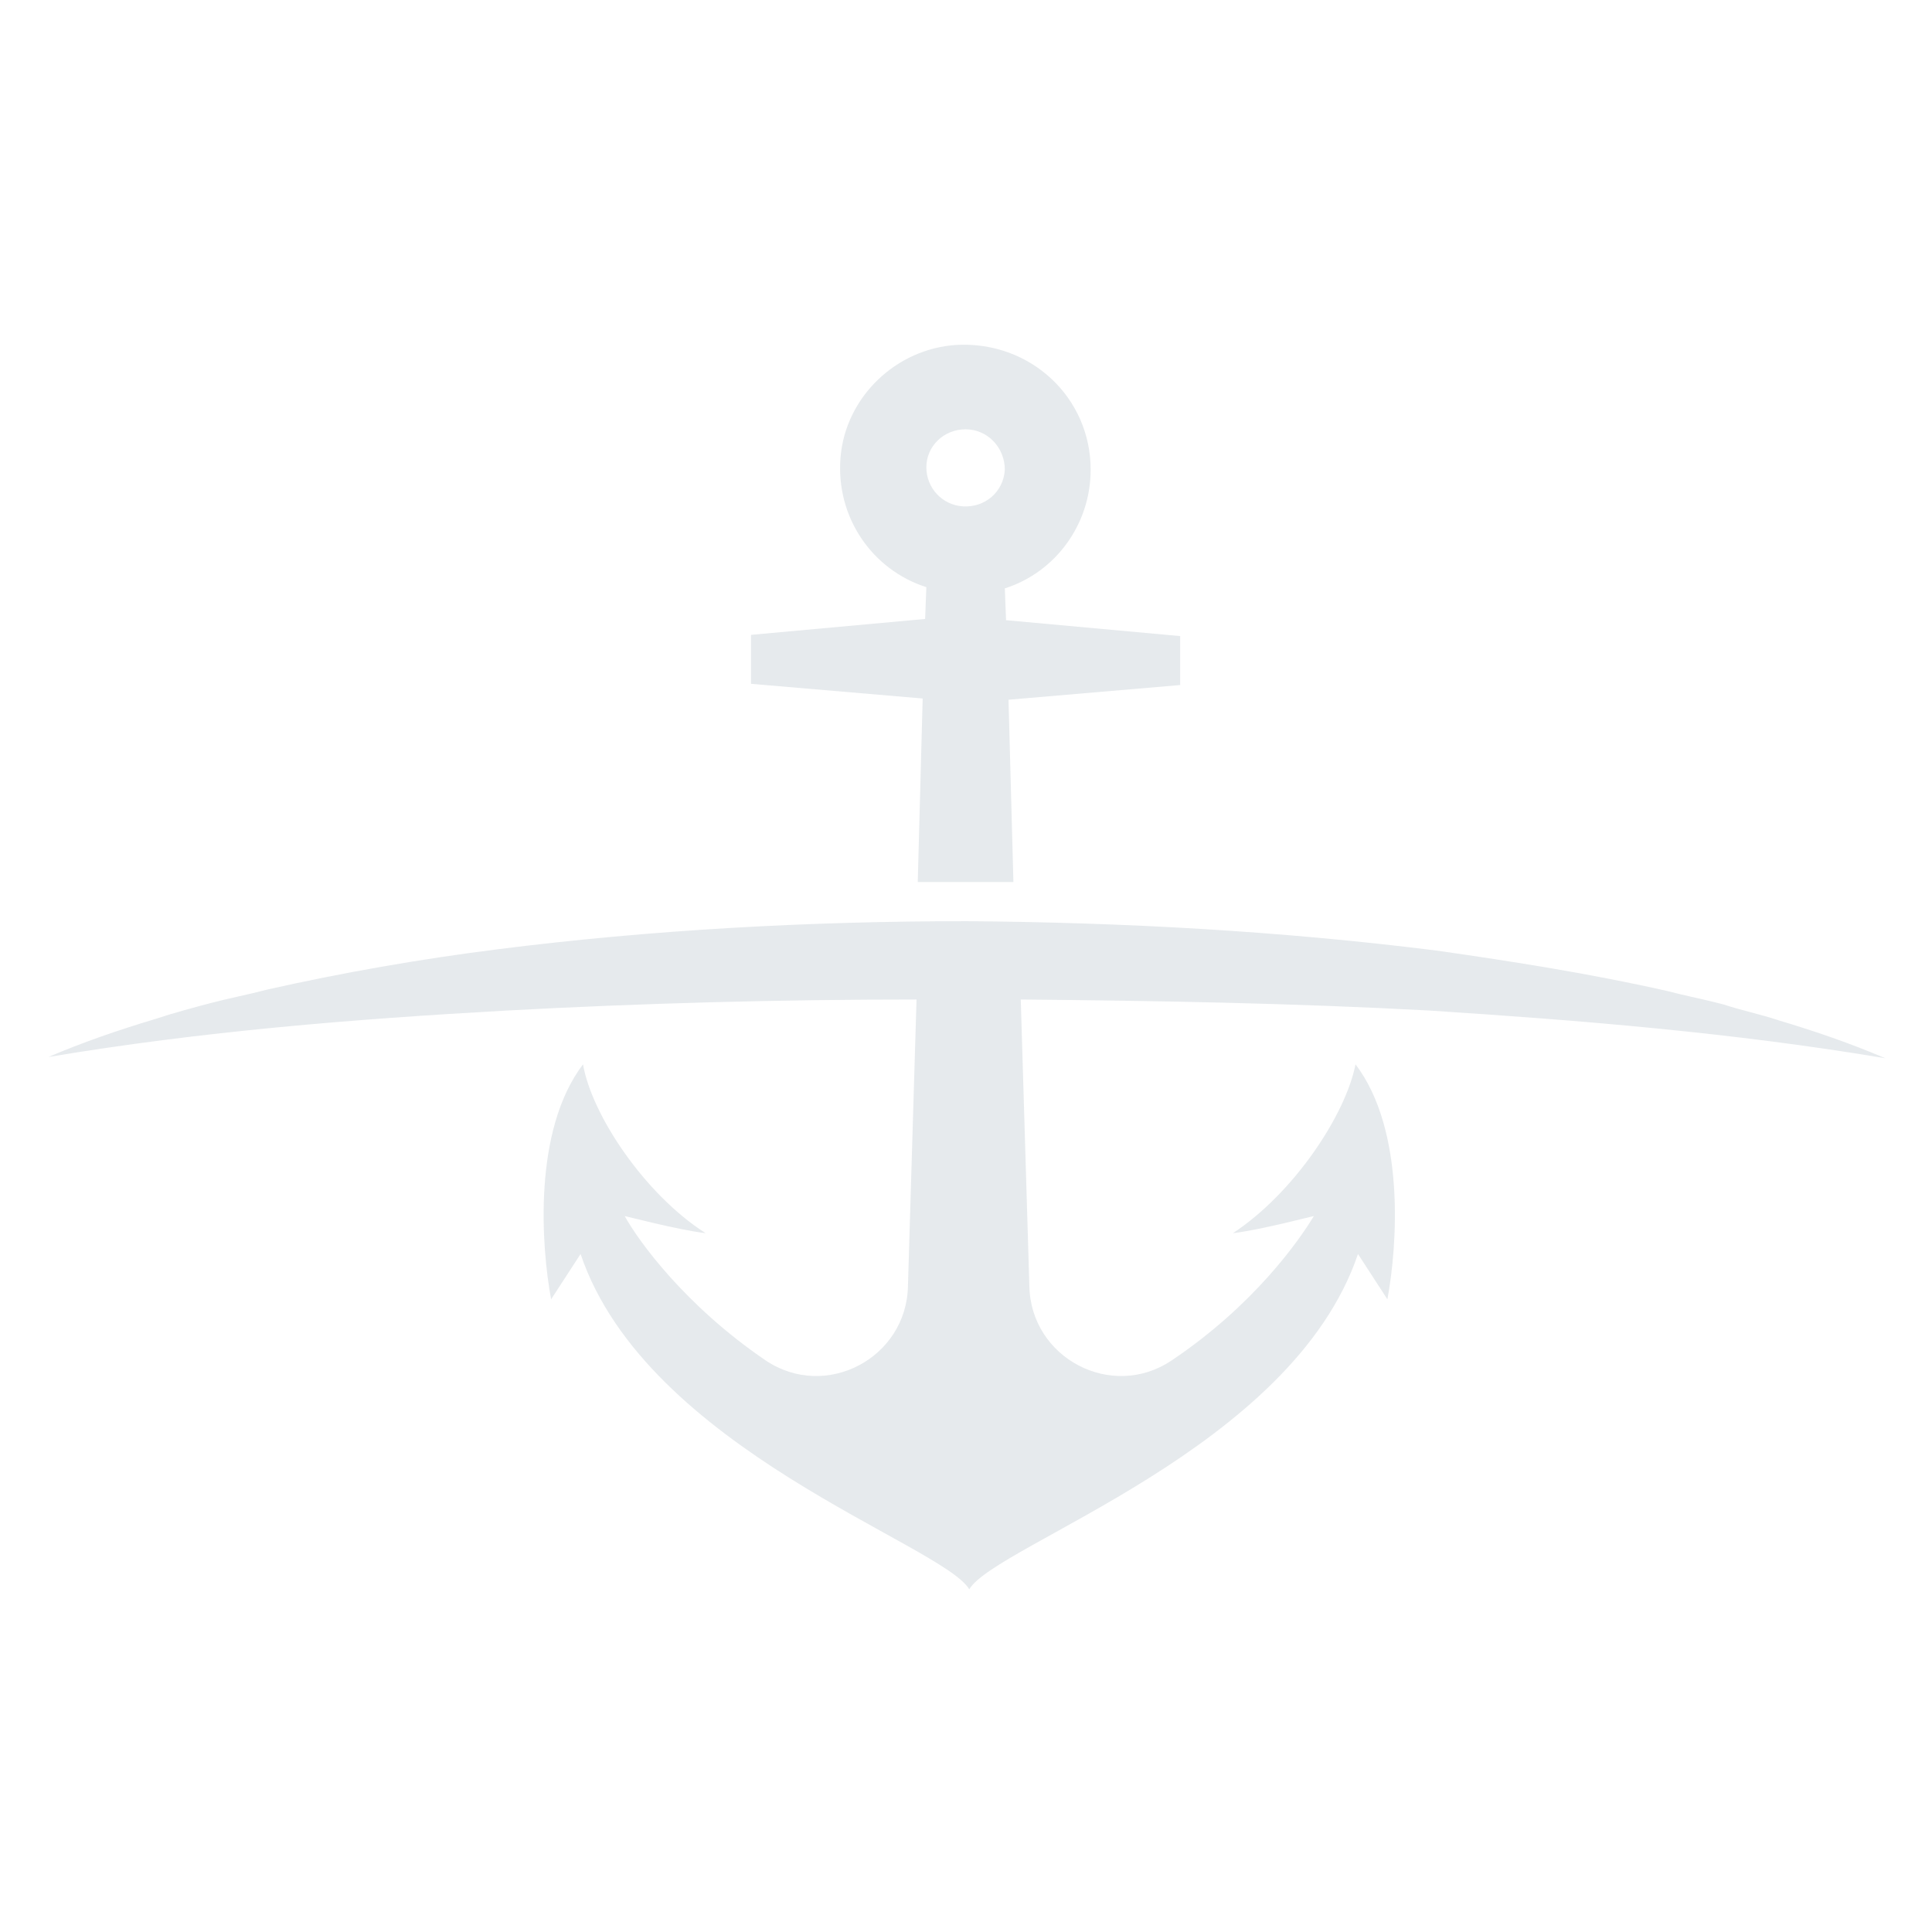 <svg xmlns="http://www.w3.org/2000/svg" xmlns:xlink="http://www.w3.org/1999/xlink" width="500" zoomAndPan="magnify" viewBox="0 0 375 375" height="500" preserveAspectRatio="xMidYMid meet" version="1.0"><defs><filter x="0%" y="0%" width="100%" height="100%" id="dc7c412443"><feColorMatrix values="0 0 0 0 1 0 0 0 0 1 0 0 0 0 1 0 0 0 1 0" color-interpolation-filters="sRGB"/></filter><mask id="cda0ba6ce5"><g filter="url(#dc7c412443)"><rect x="-37.5" width="450" fill="#000000" y="-37.5" height="450" fill-opacity="0.1"/></g></mask><clipPath id="953baff29c"><path d="M 0.16 112 L 357 112 L 357 242.477 L 0.16 242.477 Z M 0.16 112 " clip-rule="nonzero"/></clipPath><clipPath id="bc21d9b67e"><path d="M 136 0.227 L 221 0.227 L 221 106 L 136 106 Z M 136 0.227 " clip-rule="nonzero"/></clipPath><clipPath id="6639d7f073"><rect x="0" width="358" y="0" height="244"/></clipPath></defs><g mask="url(#cda0ba6ce5)"><g transform="matrix(1, 0, 0, 1, 9, 66)"><g clip-path="url(#6639d7f073)"><g clip-path="url(#953baff29c)"><path fill="#052844" d="M 356.926 139.402 C 350.262 136.551 343.359 134.176 336.219 132.039 C 332.648 130.852 329.078 130.141 325.508 128.953 C 321.938 128.004 318.129 127.289 314.559 126.34 C 299.805 123.016 284.809 120.641 269.816 118.504 C 239.586 114.703 209.121 113.039 178.66 112.801 C 148.195 112.801 117.492 114.465 87.5 118.266 C 72.508 120.164 57.512 122.777 42.758 126.102 C 39.188 127.051 35.379 127.766 31.809 128.715 C 28.238 129.664 24.668 130.613 21.098 131.801 C 13.957 133.941 7.055 136.316 0.391 139.164 C 30.141 134.176 59.656 131.801 89.406 130.141 C 115.824 128.715 142.242 128.004 168.898 128.004 L 167.234 183.578 C 166.996 197.59 151.289 205.902 139.625 198.066 C 123.918 187.379 114.871 174.789 112.254 170.039 C 112.492 170.039 122.25 172.652 127.965 173.363 C 116.062 165.766 105.828 150.328 104.164 140.59 C 94.402 153.414 96.07 175.977 97.973 186.191 L 103.688 177.402 C 116.539 215.402 173.898 233.691 179.133 242.477 C 184.371 233.691 241.73 215.402 254.582 177.402 L 260.293 186.191 C 262.199 175.977 263.863 153.414 254.105 140.59 C 252.203 150.328 242.207 165.527 230.305 173.363 C 236.02 172.652 245.777 170.039 246.016 170.039 C 243.156 174.789 234.352 187.379 218.406 198.066 C 206.742 205.902 191.035 197.59 190.797 183.578 L 189.129 128.004 C 215.551 128.238 241.969 128.715 268.387 130.141 C 297.66 132.039 327.176 134.414 356.926 139.402 Z M 356.926 139.402 " fill-opacity="1" fill-rule="nonzero"/></g><g clip-path="url(#bc21d9b67e)"><path fill="#052844" d="M 178.422 17.328 C 182.703 17.328 186.035 20.891 186.035 25.164 C 185.797 29.441 182.227 32.527 177.945 32.289 C 173.898 32.051 170.805 28.727 170.805 24.691 C 170.805 20.652 174.137 17.328 178.422 17.328 Z M 169.137 105.203 C 172.23 105.203 175.324 105.203 178.422 105.203 C 181.516 105.203 184.609 105.203 187.703 105.203 L 186.75 69.816 L 220.07 66.965 L 220.07 57.465 L 186.273 54.379 L 186.035 48.203 C 195.793 45.113 202.695 35.852 202.695 25.164 C 202.695 11.152 191.035 0.227 176.754 0.941 C 164.855 1.652 155.094 11.152 154.145 22.789 C 153.191 34.426 160.332 44.641 170.805 47.965 L 170.566 54.141 L 136.77 57.227 L 136.77 66.727 L 170.09 69.578 Z M 169.137 105.203 " fill-opacity="1" fill-rule="nonzero"/></g></g></g></g></svg>